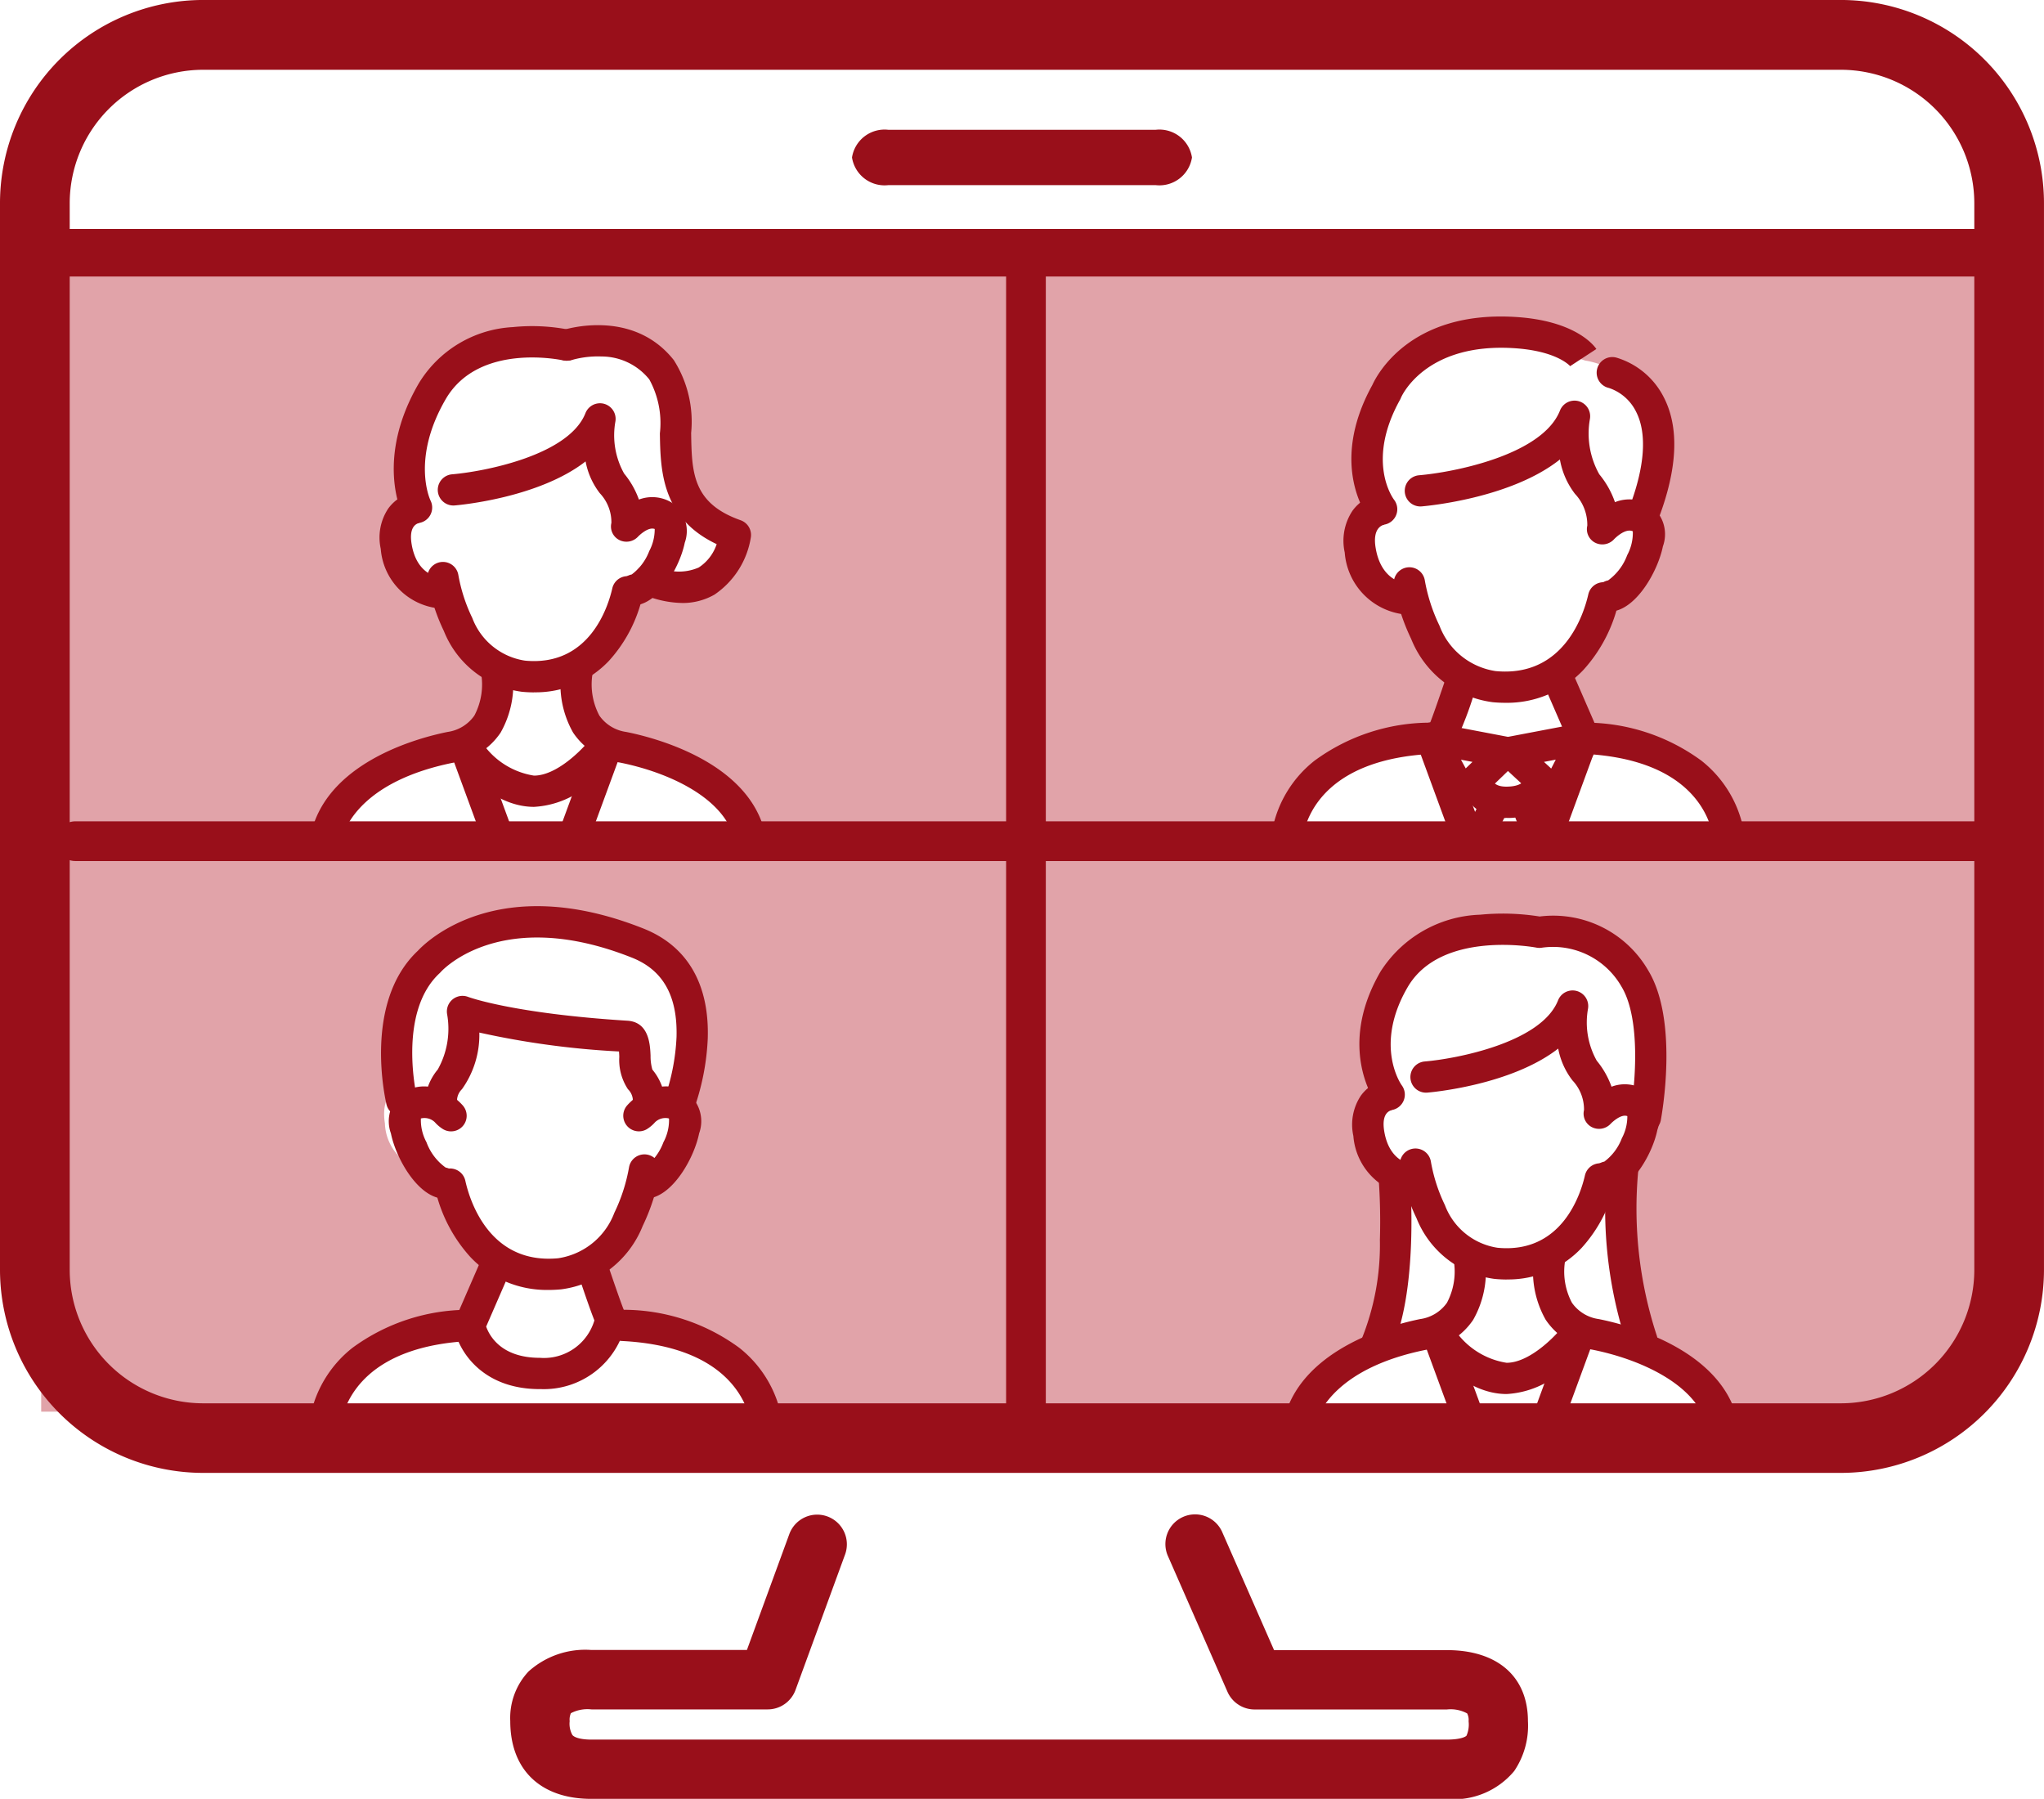 <svg id="グループ_416" data-name="グループ 416" xmlns="http://www.w3.org/2000/svg" xmlns:xlink="http://www.w3.org/1999/xlink" width="113.645" height="100" viewBox="0 0 113.645 100">
  <defs>
    <clipPath id="clip-path">
      <rect id="長方形_440" data-name="長方形 440" width="113.645" height="100" fill="none"/>
    </clipPath>
  </defs>
  <g id="マスクグループ_415" data-name="マスクグループ 415" clip-path="url(#clip-path)">
    <path id="パス_723" data-name="パス 723" d="M5.737,36.737V68.209H22.01c.876-2.774,4.179-4.172,6.647-4.688,3.254-.68,2.469-4.469,2.469-4.469h.068c-1.632-.9-2.407-2.932-2.74-4.166l-.434-.129s-1.929-.082-2.323-2.632c-.3-1.966,1.107-2.2,1.107-2.2l-.357-1.5a8.655,8.655,0,0,1,1.208-5.085c2.153-3.87,7.31-2.615,7.31-2.615s3.246-1.117,5.149,1.393-1.1,7.485,4.011,9.368c0,0-.445,4.8-5.736,2.545l-.12.657a6.31,6.31,0,0,1-2.988,4.369h.268s-.785,3.789,2.469,4.469c2.469.516,5.9,1.913,6.779,4.688H59.66V36.737Z" transform="translate(-3.429 -21.955)" fill="#e1a3a9"/>
    <path id="パス_724" data-name="パス 724" d="M172.9,54.481a6.283,6.283,0,0,1-3.06,4.352h.274s-.8,3.775,2.529,4.452c2.529.513,6.042,1.906,6.943,4.67h15.032V36.241H139.389V67.955h15.334c.9-2.764,4.28-4.156,6.808-4.67,3.333-.678,2.529-4.452,2.529-4.452h.07c-1.672-.9-2.466-2.92-2.807-4.151l-.444-.128a2.736,2.736,0,0,1-2.379-2.621c-.311-1.959,1.133-2.193,1.133-2.193l-.365-1.5a8.429,8.429,0,0,1,1.237-5.066c2.205-3.855,7.487-2.6,7.487-2.6l3.45,1.129s3.306.42,3.582,3.638a9.732,9.732,0,0,1-.689,5.038,2.738,2.738,0,0,1-1.435,4.1" transform="translate(-83.302 -21.658)" fill="#e1a3a9"/>
    <path id="パス_725" data-name="パス 725" d="M159.115,144.361a6.711,6.711,0,0,0-3.94,3.824H138.9V116.713h53.924v31.472H177.963a6.334,6.334,0,0,0-3.374-3.511s-1.669-7.423-1.454-9.575,1.614-3.12,1.721-6.025a10.661,10.661,0,0,0-.948-4.921c-1.9-2.51-5.939-2.826-5.939-2.826s-5-1.884-7.149,1.985a8.655,8.655,0,0,0-1.208,5.085l.357,1.5s-1.41.235-1.107,2.2l2.005,4.288-.968,6.886Z" transform="translate(-83.01 -69.75)" fill="#e1a3a9"/>
    <path id="パス_726" data-name="パス 726" d="M39.2,134.992a6.283,6.283,0,0,1-3.06,4.352h.274s-.8,3.775,2.529,4.452c2.528.513,6.042,1.906,6.943,4.67H60.918V117.114H5.69v31.352H21.024c.9-2.764,4.28-4.156,6.808-4.67,3.333-.678,2.529-4.452,2.529-4.452h.07c-1.672-.9-2.466-2.92-2.807-4.151l-.444-.128a2.736,2.736,0,0,1-2.379-2.621c-.311-1.959,1.133-2.193,1.133-2.193l-.365-1.5a8.429,8.429,0,0,1,1.237-5.066c2.205-3.855,7.487-2.6,7.487-2.6l3.45,1.129s3.306.42,3.582,3.638a9.732,9.732,0,0,1-.689,5.038,2.738,2.738,0,0,1-1.435,4.1" transform="translate(-3.4 -69.99)" fill="#e1a3a9"/>
    <path id="パス_727" data-name="パス 727" d="M122.576,225.056H75.013c-2.823,0-4.508-1.616-4.508-4.324a3.776,3.776,0,0,1,1.018-2.759,4.711,4.711,0,0,1,3.489-1.194h8.651l2.357-6.44a1.65,1.65,0,1,1,3.1,1.134L86.366,219a1.65,1.65,0,0,1-1.55,1.083h-9.8a1.988,1.988,0,0,0-1.139.21.88.88,0,0,0-.069.444,1.289,1.289,0,0,0,.152.77c.1.123.424.254,1.056.254h47.563c.763,0,1.048-.159,1.094-.22a1.559,1.559,0,0,0,.115-.8.788.788,0,0,0-.08-.435,1.923,1.923,0,0,0-1.128-.219H111.891a1.65,1.65,0,0,1-1.511-.987l-3.3-7.522a1.65,1.65,0,1,1,3.021-1.327l2.871,6.536h9.608c2.823,0,4.508,1.478,4.508,3.953a4.494,4.494,0,0,1-.765,2.77,4.372,4.372,0,0,1-3.744,1.554" transform="translate(-42.135 -125.056)" fill="#990f1a"/>
    <path id="パス_728" data-name="パス 728" d="M102.354,81.88H11.291A11.3,11.3,0,0,1,0,70.589v-59.3A11.3,11.3,0,0,1,11.291,0h91.062a11.3,11.3,0,0,1,11.291,11.291v59.3A11.3,11.3,0,0,1,102.354,81.88m-91.062-78a7.425,7.425,0,0,0-7.416,7.416v59.3a7.425,7.425,0,0,0,7.416,7.416h91.062a7.425,7.425,0,0,0,7.416-7.416v-59.3a7.425,7.425,0,0,0-7.416-7.416Z" transform="translate(0 -0.001)" fill="#990f1a"/>
    <path id="パス_729" data-name="パス 729" d="M119.745,17.932h14.87a1.832,1.832,0,0,1,2.016,1.539,1.832,1.832,0,0,1-2.016,1.538h-14.87a1.832,1.832,0,0,1-2.016-1.538,1.832,1.832,0,0,1,2.016-1.539" transform="translate(-70.358 -10.717)" fill="#990f1a"/>
    <path id="パス_730" data-name="パス 730" d="M113.54,34.277H3.634a1.321,1.321,0,1,1,0-2.643H113.54a1.321,1.321,0,0,1,0,2.643" transform="translate(-1.382 -18.905)" fill="#990f1a"/>
    <path id="パス_731" data-name="パス 731" d="M55.678,56.01a.874.874,0,0,1-.782-.483c-.063-.126-1.515-3.133.9-7.284a6.516,6.516,0,0,1,5.229-3.132,10.641,10.641,0,0,1,3.2.159.869.869,0,0,1-.394,1.692c-.045-.01-4.686-1.03-6.536,2.154-1.916,3.3-.886,5.548-.842,5.641a.868.868,0,0,1-.775,1.253" transform="translate(-32.514 -26.927)" fill="#990f1a"/>
    <path id="パス_732" data-name="パス 732" d="M83.443,60.365a5.737,5.737,0,0,1-2.125-.459.869.869,0,1,1,.648-1.612,2.764,2.764,0,0,0,2.4.1,2.478,2.478,0,0,0,1-1.3c-3.082-1.454-3.126-4.15-3.158-6.157a5.042,5.042,0,0,0-.589-3,3.411,3.411,0,0,0-2.663-1.275,5.343,5.343,0,0,0-1.66.2.869.869,0,0,1-.54-1.651c.159-.053,3.927-1.252,6.225,1.651a6.378,6.378,0,0,1,.965,4.049c.035,2.182.064,3.906,2.75,4.854a.869.869,0,0,1,.571.943A4.744,4.744,0,0,1,85.244,59.9a3.551,3.551,0,0,1-1.8.466" transform="translate(-45.519 -26.845)" fill="#990f1a"/>
    <path id="パス_733" data-name="パス 733" d="M71.439,66.957a.869.869,0,0,1-.165-1.721,2.9,2.9,0,0,0,.975-1.3,2.587,2.587,0,0,0,.305-1.228c-.373-.142-.9.4-.91.406a.882.882,0,0,1-1.061.206.843.843,0,0,1-.438-.95,2.352,2.352,0,0,0-.642-1.649,4.141,4.141,0,0,1-.793-1.77c-2.615,2.036-7.041,2.429-7.278,2.448a.868.868,0,0,1-.143-1.731c1.747-.147,6.486-1.043,7.414-3.4a.869.869,0,0,1,1.666.458,4.354,4.354,0,0,0,.484,2.9,4.8,4.8,0,0,1,.822,1.446,2.09,2.09,0,0,1,1.89.21,1.916,1.916,0,0,1,.659,2.189c-.254,1.267-1.338,3.229-2.63,3.464a.826.826,0,0,1-.156.014m-.154-1.723h0" transform="translate(-36.152 -33.301)" fill="#990f1a"/>
    <path id="パス_734" data-name="パス 734" d="M55.727,74.444a3.605,3.605,0,0,1-3.2-3.31,2.908,2.908,0,0,1,.419-2.24,2.335,2.335,0,0,1,1.434-.913l.274,1.715.024,0c-.225.051-.58.269-.436,1.166.275,1.7,1.439,1.841,1.57,1.851H55.8Z" transform="translate(-31.358 -40.627)" fill="#990f1a"/>
    <path id="パス_735" data-name="パス 735" d="M64.975,84.841q-.331,0-.672-.033a5.428,5.428,0,0,1-4.342-3.376,10.743,10.743,0,0,1-.917-2.882.869.869,0,0,1,1.719-.248,9.094,9.094,0,0,0,.776,2.4,3.726,3.726,0,0,0,2.929,2.374c3.592.344,4.629-3.007,4.862-4.042a.869.869,0,0,1,1.695.381,7.966,7.966,0,0,1-1.885,3.67,5.6,5.6,0,0,1-4.167,1.752" transform="translate(-35.281 -46.351)" fill="#990f1a"/>
    <path id="パス_736" data-name="パス 736" d="M43.949,101.056a.868.868,0,0,1-.834-1.111c1.1-3.794,6.032-5.057,7.516-5.354a2.184,2.184,0,0,0,1.489-.909,3.7,3.7,0,0,0,.36-2.44.869.869,0,0,1,1.7-.364,5.446,5.446,0,0,1-.6,3.75,3.883,3.883,0,0,1-2.606,1.667c-4.912.982-5.979,3.414-6.189,4.136a.87.87,0,0,1-.834.626" transform="translate(-25.746 -53.902)" fill="#990f1a"/>
    <path id="パス_737" data-name="パス 737" d="M87.91,101.053a.87.87,0,0,1-.834-.626c-.654-2.247-3.7-3.61-6.325-4.136a3.883,3.883,0,0,1-2.606-1.667,5.446,5.446,0,0,1-.6-3.75.869.869,0,0,1,1.7.365,3.7,3.7,0,0,0,.36,2.44,2.185,2.185,0,0,0,1.489.909c1.518.3,6.556,1.587,7.652,5.354a.868.868,0,0,1-.591,1.077.878.878,0,0,1-.243.035" transform="translate(-46.281 -53.899)" fill="#990f1a"/>
    <path id="パス_738" data-name="パス 738" d="M64.631,107.272a.868.868,0,0,1-.815-.569l-1.823-4.963a.869.869,0,0,1,1.63-.6l1.823,4.963a.869.869,0,0,1-.815,1.168" transform="translate(-37.016 -60.104)" fill="#990f1a"/>
    <path id="パス_739" data-name="パス 739" d="M78.162,107.272a.869.869,0,0,1-.815-1.168l1.823-4.963a.869.869,0,0,1,1.63.6L78.977,106.7a.868.868,0,0,1-.815.569" transform="translate(-46.192 -60.104)" fill="#990f1a"/>
    <path id="パス_740" data-name="パス 740" d="M67.254,105.4c-2.4,0-4.159-2.366-4.233-2.467a.869.869,0,0,1,1.4-1.026,4.286,4.286,0,0,0,2.831,1.756c1.273,0,2.691-1.458,3.13-2.019a.869.869,0,0,1,1.372,1.066,9.443,9.443,0,0,1-1.292,1.311,5.1,5.1,0,0,1-3.21,1.379" transform="translate(-37.563 -60.546)" fill="#990f1a"/>
    <path id="パス_741" data-name="パス 741" d="M188.419,55.308a.874.874,0,0,1-.686-.33c-.1-.12-2.3-2.978.167-7.444.24-.533,2.088-4.143,7.955-3.782,3.374.208,4.391,1.621,4.5,1.781l-1.454.951a.259.259,0,0,0,.02.028c-.007-.009-.708-.875-3.168-1.026-4.963-.305-6.252,2.729-6.264,2.76a.855.855,0,0,1-.046.1c-1.909,3.427-.4,5.477-.34,5.562a.867.867,0,0,1-.68,1.4" transform="translate(-111.598 -26.132)" fill="#990f1a"/>
    <path id="パス_742" data-name="パス 742" d="M205.571,67.05a.869.869,0,0,1-.161-1.722,3.025,3.025,0,0,0,1.063-1.407,2.594,2.594,0,0,0,.311-1.322c-.431-.2-1.028.427-1.035.433a.884.884,0,0,1-1.059.2.843.843,0,0,1-.436-.945,2.506,2.506,0,0,0-.684-1.769,4.357,4.357,0,0,1-.839-1.913c-2.729,2.171-7.437,2.588-7.687,2.609a.868.868,0,1,1-.143-1.731c1.845-.155,6.85-1.1,7.835-3.6a.869.869,0,0,1,1.666.457,4.624,4.624,0,0,0,.518,3.089,4.985,4.985,0,0,1,.872,1.55,2.166,2.166,0,0,1,1.991.2,1.975,1.975,0,0,1,.674,2.256c-.266,1.32-1.39,3.364-2.73,3.608a.867.867,0,0,1-.157.014" transform="translate(-116.001 -33.063)" fill="#990f1a"/>
    <path id="パス_743" data-name="パス 743" d="M189.085,74.922h-.036a3.747,3.747,0,0,1-3.323-3.442,3.016,3.016,0,0,1,.433-2.323,2.411,2.411,0,0,1,1.48-.942l.274,1.715.022,0c-.2.045-.657.258-.493,1.276.307,1.906,1.665,1.983,1.679,1.984a.868.868,0,0,1-.035,1.736" transform="translate(-110.96 -40.766)" fill="#990f1a"/>
    <path id="パス_744" data-name="パス 744" d="M198.773,85.856q-.345,0-.7-.034a5.666,5.666,0,0,1-4.53-3.525,11.242,11.242,0,0,1-.96-3.017.869.869,0,0,1,1.719-.247,9.62,9.62,0,0,0,.819,2.537,3.961,3.961,0,0,0,3.117,2.523c3.815.365,4.915-3.188,5.162-4.286a.869.869,0,0,1,1.695.381,8.332,8.332,0,0,1-1.971,3.839,5.839,5.839,0,0,1-4.349,1.829" transform="translate(-115.086 -46.787)" fill="#990f1a"/>
    <path id="パス_745" data-name="パス 745" d="M176.662,106.777a.89.89,0,0,1-.171-.017.869.869,0,0,1-.682-1.022,6.47,6.47,0,0,1,2.332-3.784,10.9,10.9,0,0,1,6.457-2.117.869.869,0,0,1,.087,1.735c-5.717.285-6.92,3.246-7.172,4.506a.87.87,0,0,1-.851.7" transform="translate(-105.058 -59.664)" fill="#990f1a"/>
    <path id="パス_746" data-name="パス 746" d="M225.637,106.777a.87.87,0,0,1-.851-.7c-.251-1.26-1.455-4.221-7.172-4.506a.869.869,0,0,1,.087-1.735,10.9,10.9,0,0,1,6.457,2.117,6.47,6.47,0,0,1,2.332,3.784.869.869,0,0,1-.682,1.022.886.886,0,0,1-.171.017" transform="translate(-129.558 -59.664)" fill="#990f1a"/>
    <path id="パス_747" data-name="パス 747" d="M198.411,106.793a.868.868,0,0,1-.815-.569L195.678,101a.868.868,0,1,1,1.63-.6l1.917,5.219a.869.869,0,0,1-.815,1.169" transform="translate(-116.91 -59.664)" fill="#990f1a"/>
    <path id="パス_748" data-name="パス 748" d="M212.641,106.793a.869.869,0,0,1-.815-1.168l1.917-5.219a.868.868,0,1,1,1.63.6l-1.917,5.219a.868.868,0,0,1-.815.569" transform="translate(-126.56 -59.664)" fill="#990f1a"/>
    <path id="パス_749" data-name="パス 749" d="M198.181,104.67a.852.852,0,0,1-.132-.01.868.868,0,0,1-.631-.443l-1.688-3.1a.869.869,0,0,1,.925-1.269l4.09.778a.869.869,0,0,1,.441,1.478l-2.4,2.318a.869.869,0,0,1-.6.243m-.047-2.768.264.484.375-.362Z" transform="translate(-116.91 -59.665)" fill="#990f1a"/>
    <path id="パス_750" data-name="パス 750" d="M209.949,104.67a.868.868,0,0,1-.59-.232l-2.5-2.318a.868.868,0,0,1,.428-1.49l4.091-.778a.868.868,0,0,1,.935,1.25l-1.59,3.1a.869.869,0,0,1-.773.472m-.649-2.655.4.371.254-.495Z" transform="translate(-123.456 -59.665)" fill="#990f1a"/>
    <path id="パス_751" data-name="パス 751" d="M223.287,58.866a.869.869,0,0,1-.812-1.177c.86-2.268.987-4.105.367-5.313a2.6,2.6,0,0,0-1.509-1.317.869.869,0,1,1,.416-1.687,4.352,4.352,0,0,1,2.612,2.16c.891,1.685.8,3.963-.262,6.772a.869.869,0,0,1-.812.561" transform="translate(-131.879 -29.492)" fill="#990f1a"/>
    <path id="パス_752" data-name="パス 752" d="M204.393,109.779a2.365,2.365,0,0,1-2.515-1.882l1.718-.258a.219.219,0,0,0,0-.028c.029.129.167.43.8.43.789,0,.961-.3.968-.318a.2.2,0,0,0-.021.055l1.648.549a1.905,1.905,0,0,1-.6.821,3.027,3.027,0,0,1-2,.63" transform="translate(-120.647 -64.311)" fill="#990f1a"/>
    <path id="パス_753" data-name="パス 753" d="M203.39,112.333a.8.8,0,0,1-.717-1.16l.8-1.6a.8.8,0,0,1,1.434.717l-.8,1.6a.8.8,0,0,1-.718.443" transform="translate(-121.071 -65.219)" fill="#990f1a"/>
    <path id="パス_754" data-name="パス 754" d="M210.122,112.049a.8.8,0,0,1-.746-.509l-.628-1.6a.8.8,0,0,1,1.492-.587l.628,1.6a.8.8,0,0,1-.746,1.1" transform="translate(-124.719 -65.049)" fill="#990f1a"/>
    <path id="パス_755" data-name="パス 755" d="M198.109,96.283a.869.869,0,0,1-.752-1.3c.116-.253.6-1.642.991-2.809a.869.869,0,0,1,1.648.55,19.36,19.36,0,0,1-1.163,3.174.868.868,0,0,1-.723.387m-.722-1.35c-.006.009-.014.022-.023.037l.023-.037" transform="translate(-117.876 -54.729)" fill="#990f1a"/>
    <path id="パス_756" data-name="パス 756" d="M215.421,96.533a.869.869,0,0,1-.8-.522l-1.476-3.394a.869.869,0,0,1,1.593-.693l1.476,3.394a.869.869,0,0,1-.8,1.215" transform="translate(-127.339 -54.623)" fill="#990f1a"/>
    <path id="パス_757" data-name="パス 757" d="M56.792,148.846a.87.87,0,0,1-.157-.014c-1.34-.244-2.465-2.288-2.73-3.608a1.974,1.974,0,0,1,.674-2.256,2.1,2.1,0,0,1,1.387-.342,3.1,3.1,0,0,1,.544-.951,4.627,4.627,0,0,0,.518-3.09.869.869,0,0,1,1.172-.946c.021.008,2.5.926,8.856,1.323,1.206.076,1.26,1.338,1.286,1.945a2.678,2.678,0,0,0,.1.773,3.069,3.069,0,0,1,.54.945,2.1,2.1,0,0,1,1.386.342,1.974,1.974,0,0,1,.674,2.256c-.265,1.32-1.39,3.364-2.73,3.608A.869.869,0,0,1,68,147.123a3.05,3.05,0,0,0,1.057-1.405,2.6,2.6,0,0,0,.311-1.322.828.828,0,0,0-.774.207,2.039,2.039,0,0,1-.467.393.869.869,0,0,1-1.081-1.333,3.135,3.135,0,0,1,.3-.292.134.134,0,0,0,.01-.036.91.91,0,0,0-.273-.567,2.945,2.945,0,0,1-.48-1.787c0-.092-.009-.206-.016-.309a46.811,46.811,0,0,1-7.765-1.051,5.2,5.2,0,0,1-.966,3.147.912.912,0,0,0-.273.567.136.136,0,0,0,.01.036,3.128,3.128,0,0,1,.3.292.868.868,0,0,1-1.08,1.333,2.035,2.035,0,0,1-.468-.394.827.827,0,0,0-.773-.206,2.592,2.592,0,0,0,.311,1.321,3,3,0,0,0,1.066,1.408.868.868,0,0,1-.163,1.721" transform="translate(-32.171 -82.22)" fill="#990f1a"/>
    <path id="パス_758" data-name="パス 758" d="M66.387,166.974a5.842,5.842,0,0,1-4.35-1.829,8.337,8.337,0,0,1-1.971-3.839.869.869,0,1,1,1.695-.381c.247,1.1,1.35,4.651,5.162,4.286a3.962,3.962,0,0,0,3.117-2.523,9.611,9.611,0,0,0,.819-2.538.869.869,0,0,1,1.719.248,11.259,11.259,0,0,1-.96,3.017,5.666,5.666,0,0,1-4.53,3.525q-.357.034-.7.034" transform="translate(-35.884 -95.265)" fill="#990f1a"/>
    <path id="パス_759" data-name="パス 759" d="M92.694,187.893a.87.87,0,0,1-.851-.7c-.251-1.26-1.455-4.221-7.172-4.506a.869.869,0,0,1,.087-1.735,10.9,10.9,0,0,1,6.457,2.117,6.47,6.47,0,0,1,2.332,3.784.869.869,0,0,1-.682,1.022.886.886,0,0,1-.171.017" transform="translate(-50.108 -108.141)" fill="#990f1a"/>
    <path id="パス_760" data-name="パス 760" d="M43.718,187.893a.885.885,0,0,1-.171-.017.869.869,0,0,1-.682-1.022A6.472,6.472,0,0,1,45.2,183.07a10.9,10.9,0,0,1,6.457-2.117.869.869,0,0,1,.087,1.735c-5.717.285-6.92,3.246-7.172,4.506a.87.87,0,0,1-.851.7" transform="translate(-25.607 -108.141)" fill="#990f1a"/>
    <path id="パス_761" data-name="パス 761" d="M67.5,180.322c-3.285,0-4.548-2.217-4.757-3.389a.868.868,0,0,1,.059-.5l1.476-3.394a.869.869,0,0,1,1.593.692l-1.354,3.114c.186.524.847,1.737,2.984,1.737a2.925,2.925,0,0,0,3.034-2.08c-.153-.382-.433-1.153-.973-2.772a.869.869,0,1,1,1.648-.55c.39,1.168.874,2.558.991,2.81a.867.867,0,0,1,.1.58,4.669,4.669,0,0,1-4.8,3.749m4.669-4.378.024.038c-.009-.016-.018-.028-.024-.038" transform="translate(-37.487 -103.1)" fill="#990f1a"/>
    <path id="パス_762" data-name="パス 762" d="M114.733,115.679H8.784a1.1,1.1,0,1,1,0-2.208H114.733a1.1,1.1,0,1,1,0,2.208" transform="translate(-4.59 -67.813)" fill="#990f1a"/>
    <path id="パス_763" data-name="パス 763" d="M140.115,100.093a1.1,1.1,0,0,1-1.1-1.1V34.746a1.1,1.1,0,1,1,2.208,0V98.989a1.1,1.1,0,0,1-1.1,1.1" transform="translate(-83.076 -20.105)" fill="#990f1a"/>
    <path id="パス_764" data-name="パス 764" d="M203.737,138.41a.9.9,0,0,1-.163-.015.869.869,0,0,1-.691-1.016c.253-1.338.662-5.221-.475-7.1a4.388,4.388,0,0,0-4.4-2.17.893.893,0,0,1-.33,0c-.052-.01-5.3-1-7.162,2.2-1.9,3.262-.341,5.434-.325,5.455a.869.869,0,0,1-1.4,1.032c-.093-.126-2.242-3.122.221-7.36a6.833,6.833,0,0,1,5.53-3.157,13.066,13.066,0,0,1,3.316.1,6.1,6.1,0,0,1,6.036,3c1.715,2.83.738,8.1.7,8.322a.869.869,0,0,1-.852.706" transform="translate(-112.253 -75.43)" fill="#990f1a"/>
    <path id="パス_765" data-name="パス 765" d="M205.832,148.074a.869.869,0,0,1-.165-1.721,2.9,2.9,0,0,0,.975-1.3,2.587,2.587,0,0,0,.305-1.228c-.373-.143-.9.4-.91.406a.882.882,0,0,1-1.061.206.843.843,0,0,1-.438-.95,2.352,2.352,0,0,0-.642-1.648,4.141,4.141,0,0,1-.793-1.77c-2.615,2.036-7.042,2.429-7.278,2.448a.868.868,0,1,1-.143-1.731c1.747-.147,6.486-1.043,7.414-3.4a.869.869,0,0,1,1.666.457,4.355,4.355,0,0,0,.484,2.9,4.8,4.8,0,0,1,.822,1.446,2.091,2.091,0,0,1,1.89.21,1.916,1.916,0,0,1,.659,2.189c-.254,1.267-1.338,3.229-2.63,3.464a.861.861,0,0,1-.156.014m-.155-1.723h0" transform="translate(-116.468 -81.778)" fill="#990f1a"/>
    <path id="パス_766" data-name="パス 766" d="M190.12,155.56a3.605,3.605,0,0,1-3.2-3.309,2.908,2.908,0,0,1,.418-2.24,2.336,2.336,0,0,1,1.435-.913l.274,1.715.023,0c-.225.05-.58.269-.436,1.165.275,1.7,1.439,1.841,1.57,1.851h-.014Z" transform="translate(-111.674 -89.104)" fill="#990f1a"/>
    <path id="パス_767" data-name="パス 767" d="M199.369,165.957q-.331,0-.672-.033a5.428,5.428,0,0,1-4.342-3.376,10.739,10.739,0,0,1-.917-2.882.868.868,0,0,1,1.719-.248,9.121,9.121,0,0,0,.776,2.4,3.725,3.725,0,0,0,2.929,2.374c3.592.344,4.629-3.007,4.862-4.042a.869.869,0,0,1,1.695.381,7.966,7.966,0,0,1-1.885,3.67,5.6,5.6,0,0,1-4.167,1.752" transform="translate(-115.598 -94.828)" fill="#990f1a"/>
    <path id="パス_768" data-name="パス 768" d="M178.342,182.172a.868.868,0,0,1-.834-1.111c1.1-3.794,6.032-5.057,7.516-5.354a2.185,2.185,0,0,0,1.489-.909,3.71,3.71,0,0,0,.36-2.44.869.869,0,0,1,1.7-.364,5.448,5.448,0,0,1-.6,3.75,3.883,3.883,0,0,1-2.606,1.667c-4.912.982-5.979,3.414-6.189,4.136a.87.87,0,0,1-.834.626" transform="translate(-106.062 -102.379)" fill="#990f1a"/>
    <path id="パス_769" data-name="パス 769" d="M222.3,182.169a.87.87,0,0,1-.834-.626c-.654-2.247-3.7-3.61-6.325-4.136a3.883,3.883,0,0,1-2.606-1.667,5.446,5.446,0,0,1-.6-3.75.869.869,0,0,1,1.7.365,3.7,3.7,0,0,0,.36,2.44,2.184,2.184,0,0,0,1.489.909c1.518.3,6.556,1.587,7.652,5.354a.868.868,0,0,1-.591,1.077.878.878,0,0,1-.243.035" transform="translate(-126.597 -102.376)" fill="#990f1a"/>
    <path id="パス_770" data-name="パス 770" d="M199.023,188.389a.868.868,0,0,1-.815-.569l-1.823-4.963a.869.869,0,0,1,1.63-.6l1.823,4.963a.869.869,0,0,1-.815,1.168" transform="translate(-117.332 -108.581)" fill="#990f1a"/>
    <path id="パス_771" data-name="パス 771" d="M212.555,188.389a.869.869,0,0,1-.815-1.168l1.823-4.963a.869.869,0,0,1,1.63.6l-1.823,4.963a.868.868,0,0,1-.815.569" transform="translate(-126.508 -108.581)" fill="#990f1a"/>
    <path id="パス_772" data-name="パス 772" d="M201.646,186.517c-2.4,0-4.159-2.366-4.233-2.467a.869.869,0,0,1,1.4-1.026,4.286,4.286,0,0,0,2.831,1.756c1.273,0,2.691-1.458,3.13-2.019a.869.869,0,0,1,1.372,1.066,9.446,9.446,0,0,1-1.292,1.311,5.1,5.1,0,0,1-3.21,1.379" transform="translate(-117.879 -109.022)" fill="#990f1a"/>
    <path id="パス_773" data-name="パス 773" d="M188.745,171.512a.869.869,0,0,1-.773-1.264A14.013,14.013,0,0,0,189,164.7a33.489,33.489,0,0,0-.075-3.5.869.869,0,0,1,1.731-.151c.024.271.558,6.679-1.134,9.989a.869.869,0,0,1-.774.474" transform="translate(-112.279 -95.773)" fill="#990f1a"/>
    <path id="パス_774" data-name="パス 774" d="M223.845,170.534a.869.869,0,0,1-.81-.556,24.033,24.033,0,0,1-1.115-9.974.868.868,0,1,1,1.726.2,22.659,22.659,0,0,0,1.009,9.152.87.87,0,0,1-.81,1.182" transform="translate(-132.557 -95.162)" fill="#990f1a"/>
    <path id="パス_775" data-name="パス 775" d="M69.182,137.165a.869.869,0,0,1-.808-1.187,11.868,11.868,0,0,0,.7-3.52c.06-2.275-.751-3.715-2.479-4.4-7.215-2.866-10.5.654-10.632.8-.018.02-.04.043-.06.062-2.362,2.185-1.276,6.848-1.265,6.894a.868.868,0,1,1-1.689.406c-.056-.231-1.319-5.674,1.746-8.548.441-.476,4.448-4.447,12.541-1.232,2.432.966,3.668,3.078,3.574,6.108a13.471,13.471,0,0,1-.815,4.063.869.869,0,0,1-.808.551" transform="translate(-31.459 -74.821)" fill="#990f1a"/>
  </g>
</svg>
